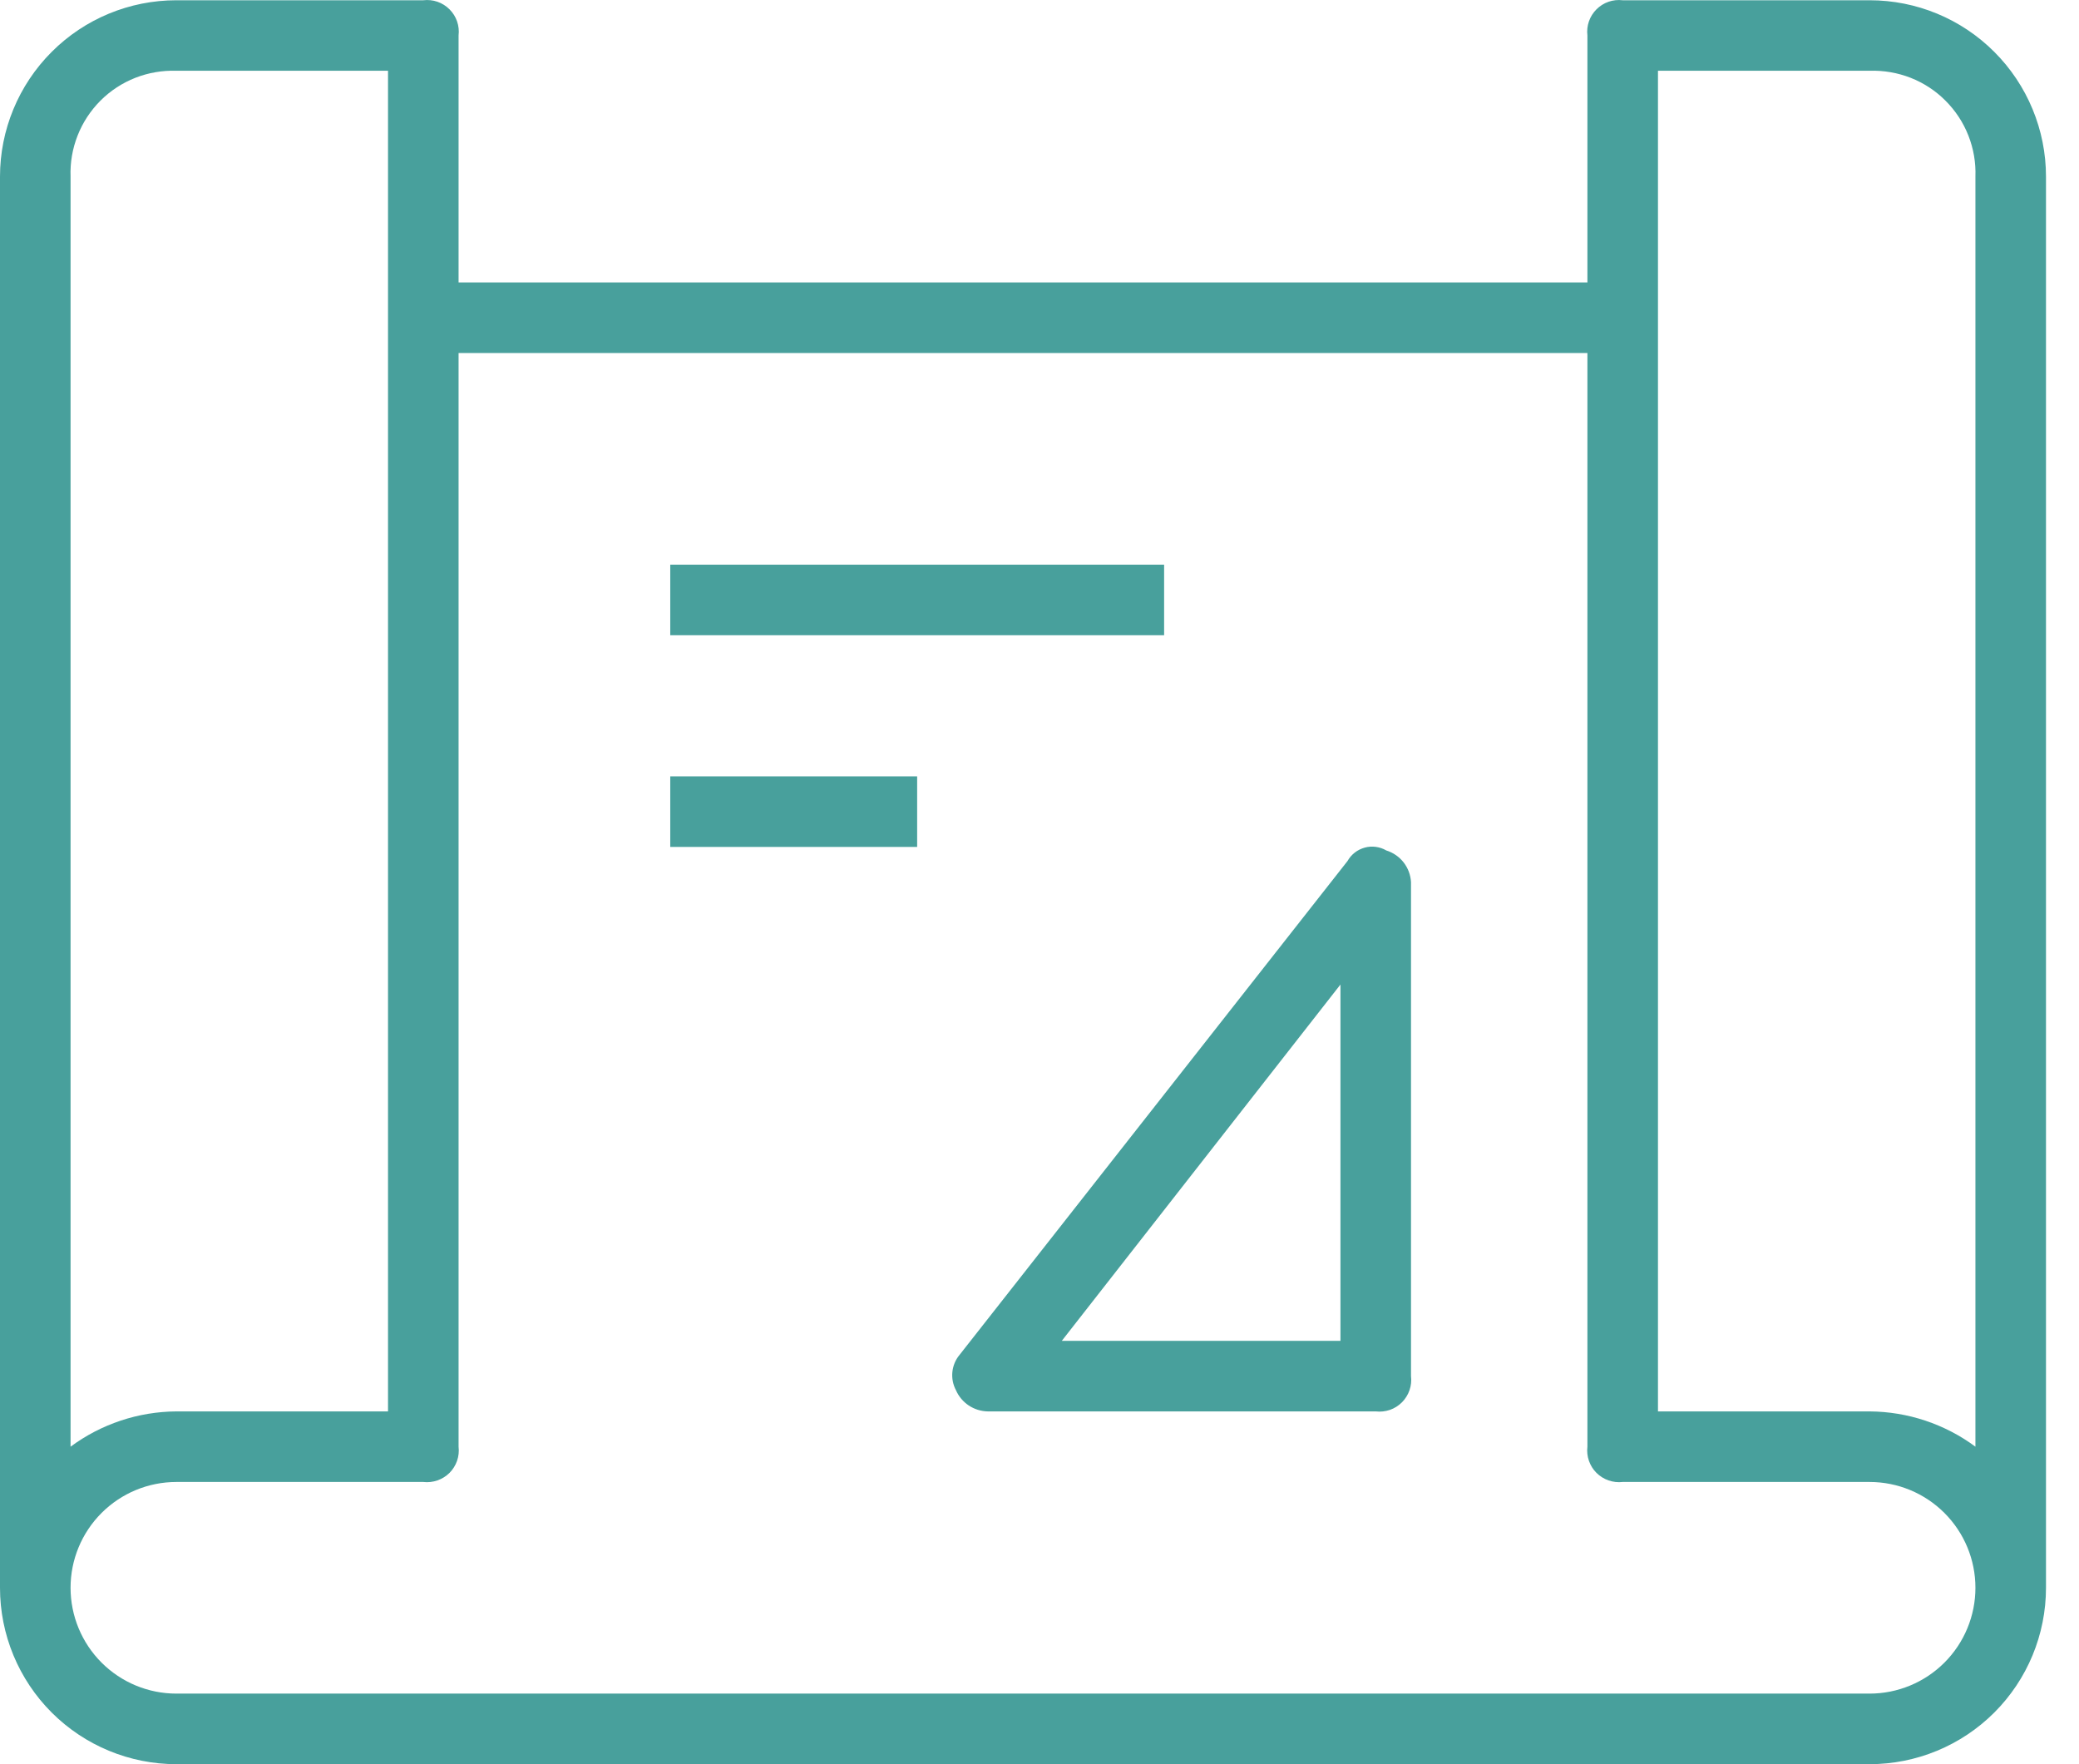 <?xml version="1.0" encoding="UTF-8"?>
<svg xmlns="http://www.w3.org/2000/svg" width="33" height="28" viewBox="0 0 33 28" fill="none">
  <path d="M29.676 0.004H25.757C25.681 -0.005 25.604 0.003 25.532 0.028C25.46 0.053 25.395 0.094 25.341 0.148C25.287 0.202 25.246 0.267 25.221 0.339C25.196 0.411 25.188 0.488 25.197 0.563V4.483H7.279V0.563C7.288 0.488 7.28 0.411 7.255 0.339C7.23 0.267 7.189 0.202 7.135 0.148C7.081 0.094 7.016 0.053 6.944 0.028C6.872 0.003 6.795 -0.005 6.719 0.004H2.8C2.057 0.004 1.345 0.298 0.82 0.824C0.295 1.349 0 2.061 0 2.803V25.2C0 25.943 0.295 26.655 0.82 27.18C1.345 27.705 2.057 28 2.8 28H29.676C30.419 28 31.131 27.705 31.656 27.18C32.181 26.655 32.476 25.943 32.476 25.2V2.803C32.476 2.061 32.181 1.349 31.656 0.824C31.131 0.298 30.419 0.004 29.676 0.004ZM26.317 1.123H29.676C29.899 1.116 30.121 1.154 30.328 1.235C30.536 1.317 30.724 1.44 30.881 1.598C31.039 1.756 31.163 1.944 31.244 2.151C31.326 2.359 31.364 2.58 31.356 2.803V22.961C30.87 22.601 30.281 22.405 29.676 22.401H26.317V1.123ZM1.12 2.803C1.112 2.58 1.15 2.359 1.232 2.151C1.313 1.944 1.437 1.756 1.594 1.598C1.752 1.44 1.94 1.317 2.148 1.235C2.355 1.154 2.577 1.116 2.8 1.123H6.159V22.401H2.8C2.195 22.405 1.606 22.601 1.12 22.961V2.803ZM29.676 26.88H2.8C2.354 26.88 1.927 26.703 1.612 26.388C1.297 26.073 1.12 25.646 1.12 25.2C1.12 24.755 1.297 24.328 1.612 24.013C1.927 23.698 2.354 23.521 2.8 23.521H6.719C6.795 23.53 6.872 23.521 6.944 23.496C7.016 23.471 7.081 23.43 7.135 23.377C7.189 23.323 7.23 23.257 7.255 23.185C7.28 23.113 7.288 23.036 7.279 22.961V5.603H25.197V22.961C25.188 23.036 25.196 23.113 25.221 23.185C25.246 23.257 25.287 23.323 25.341 23.377C25.395 23.43 25.46 23.471 25.532 23.496C25.604 23.521 25.681 23.53 25.757 23.521H29.676C30.122 23.521 30.549 23.698 30.864 24.013C31.179 24.328 31.356 24.755 31.356 25.2C31.356 25.646 31.179 26.073 30.864 26.388C30.549 26.703 30.122 26.88 29.676 26.88Z" fill="#48a09c"></path>
  <path d="M22.005 13.498C21.954 13.468 21.897 13.449 21.838 13.441C21.779 13.433 21.719 13.437 21.662 13.453C21.605 13.469 21.551 13.495 21.504 13.532C21.457 13.569 21.418 13.614 21.389 13.666L15.23 21.505C15.166 21.582 15.127 21.677 15.117 21.776C15.107 21.876 15.127 21.976 15.174 22.065C15.217 22.163 15.287 22.247 15.377 22.307C15.466 22.366 15.571 22.399 15.678 22.401H21.837C21.913 22.41 21.99 22.401 22.062 22.377C22.134 22.352 22.199 22.311 22.253 22.257C22.307 22.203 22.348 22.137 22.373 22.065C22.398 21.993 22.406 21.916 22.397 21.841V14.002C22.391 13.888 22.35 13.778 22.28 13.688C22.21 13.598 22.114 13.532 22.005 13.498ZM21.277 21.281H16.854L21.277 15.626V21.281Z" fill="#48a09c"></path>
  <path d="M18.478 8.962H10.639V10.082H18.478V8.962Z" fill="#48a09c"></path>
  <path d="M14.558 12.322H10.639V13.442H14.558V12.322Z" fill="#48a09c"></path>
</svg>
